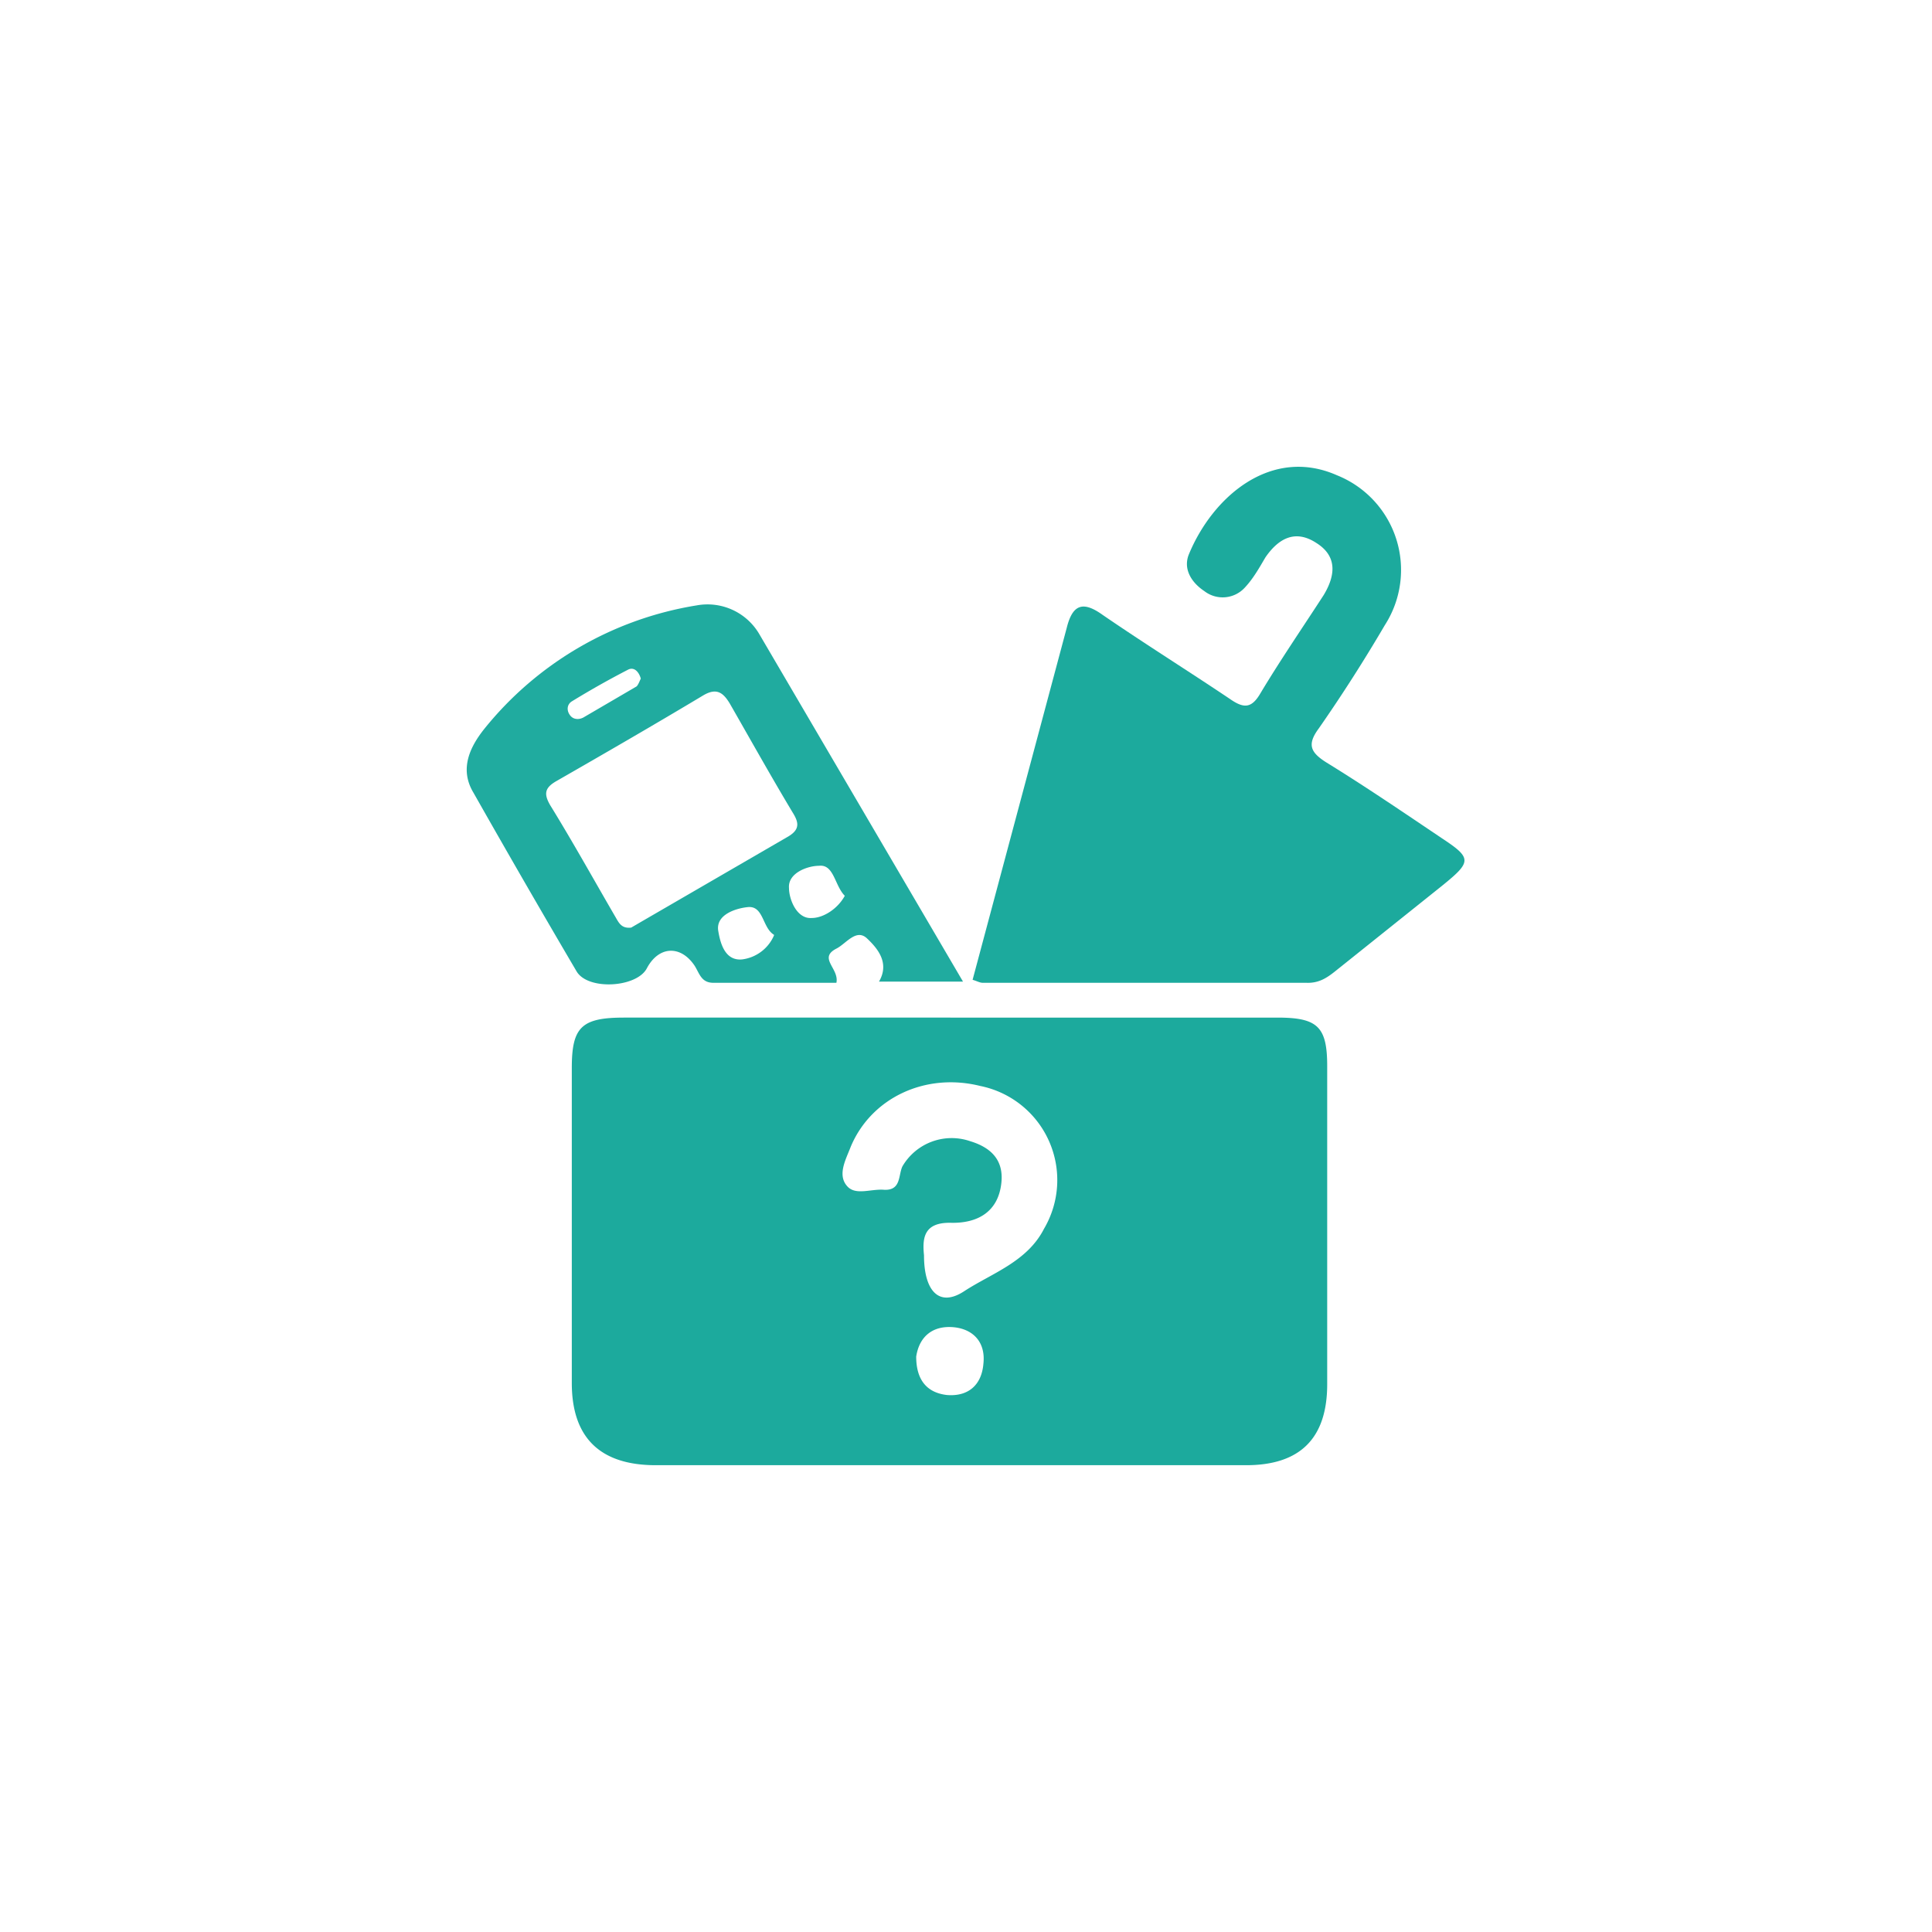 <svg xmlns="http://www.w3.org/2000/svg" viewBox="-77.8 -77.8 322 322" xml:space="preserve"><path fill="#1CAA9D" d="M80.6 91.8h54.5c6.7 0 8.3 1.5 8.3 8.1v53c0 9-4.5 13.5-13.5 13.5H31.5c-9.3 0-14-4.6-14-13.7v-52.5c0-6.8 1.6-8.4 8.7-8.4h54.4zm-4.4 39.6c0 6.1 2.6 8.7 6.7 6 4.6-3 10.5-4.9 13.3-10.4a16 16 0 0 0-10.6-23.8c-9.2-2.3-18.2 2-21.6 10.1-.8 2.1-2.3 4.7-.6 6.6 1.4 1.6 4 .4 6.2.6 2.8.1 2.3-2.4 3-3.9a9.5 9.5 0 0 1 11.3-4.2c3.3 1 5.6 3 5.2 6.9-.5 4.9-4 6.8-8.4 6.7-4.5-.1-4.8 2.5-4.5 5.4zm-1.3 16.9c0 3.8 1.7 6 5.1 6.4 3.5.3 5.8-1.6 6.1-5.2.4-3.6-1.7-5.8-5-6.1-3.5-.3-5.7 1.6-6.2 4.9zm9.4-62.8L100 26.8c1-4 2.8-4.4 6-2.1 7 4.8 14.2 9.3 21.2 14 2.3 1.6 3.6 1.6 5.1-1 3.3-5.5 7-10.9 10.5-16.3 2-3.3 2.3-6.5-1.2-8.7-3.5-2.3-6.3-.8-8.5 2.4-1 1.7-2 3.5-3.4 5a5 5 0 0 1-6.8.6c-2.1-1.4-3.5-3.6-2.6-6 4-9.8 13.8-18.1 24.7-13.3a17 17 0 0 1 8 25c-3.4 5.8-7.1 11.6-11 17.2-2 2.7-1.4 4 1.3 5.7 6.5 4 12.8 8.3 19.2 12.6 5 3.3 5 3.9.2 7.8l-17.5 14c-1.6 1.3-3 2.4-5.3 2.3H86c-.5 0-1-.3-1.7-.5z"/><path fill="#20AB9F" d="M82.7 85.8h-14c1.8-3.1-.2-5.5-2-7.2-1.8-1.7-3.5.9-5.1 1.7-3.1 1.6.5 3.3 0 5.7H41.1c-2 0-2.3-1.5-3.1-2.8-2.3-3.5-6-3.4-8 .4-1.7 3.2-9.8 3.7-11.7.5A2115 2115 0 0 1 1.1 54.3c-2.4-4-.5-7.7 1.8-10.6a57.1 57.1 0 0 1 35.4-20.6 10 10 0 0 1 10.4 4.7l34 58zm-55.3-9 1.2-.7 25-14.5c2-1.2 1.7-2.4.7-4-3.6-6-7-12.1-10.5-18.2-1.1-1.8-2.2-2.6-4.4-1.3-8 4.8-16.3 9.6-24.5 14.3-1.9 1.1-2.1 2.1-1 4 3.7 6 7.2 12.3 10.8 18.5.6 1 1 2.1 2.7 1.9zM63 71.5c-1.7-1.7-1.8-5.3-4.3-5-1.9 0-5.2 1.2-5 3.7 0 1.9 1.3 5.2 3.8 5 1.9 0 4.3-1.5 5.5-3.7zM51.2 78c-2-1.2-1.7-5-4.5-4.6-1.8.2-5.2 1.2-4.8 3.9.3 1.8 1 5.1 4 4.8a6.7 6.7 0 0 0 5.3-4zM29 35.3c-.3-1.1-1.1-2-2.1-1.5a146 146 0 0 0-9.4 5.3c-.8.5-.9 1.5-.3 2.3.5.7 1.4.8 2.2.4l8.9-5.2c.3-.3.5-.9.7-1.3z"/></svg>